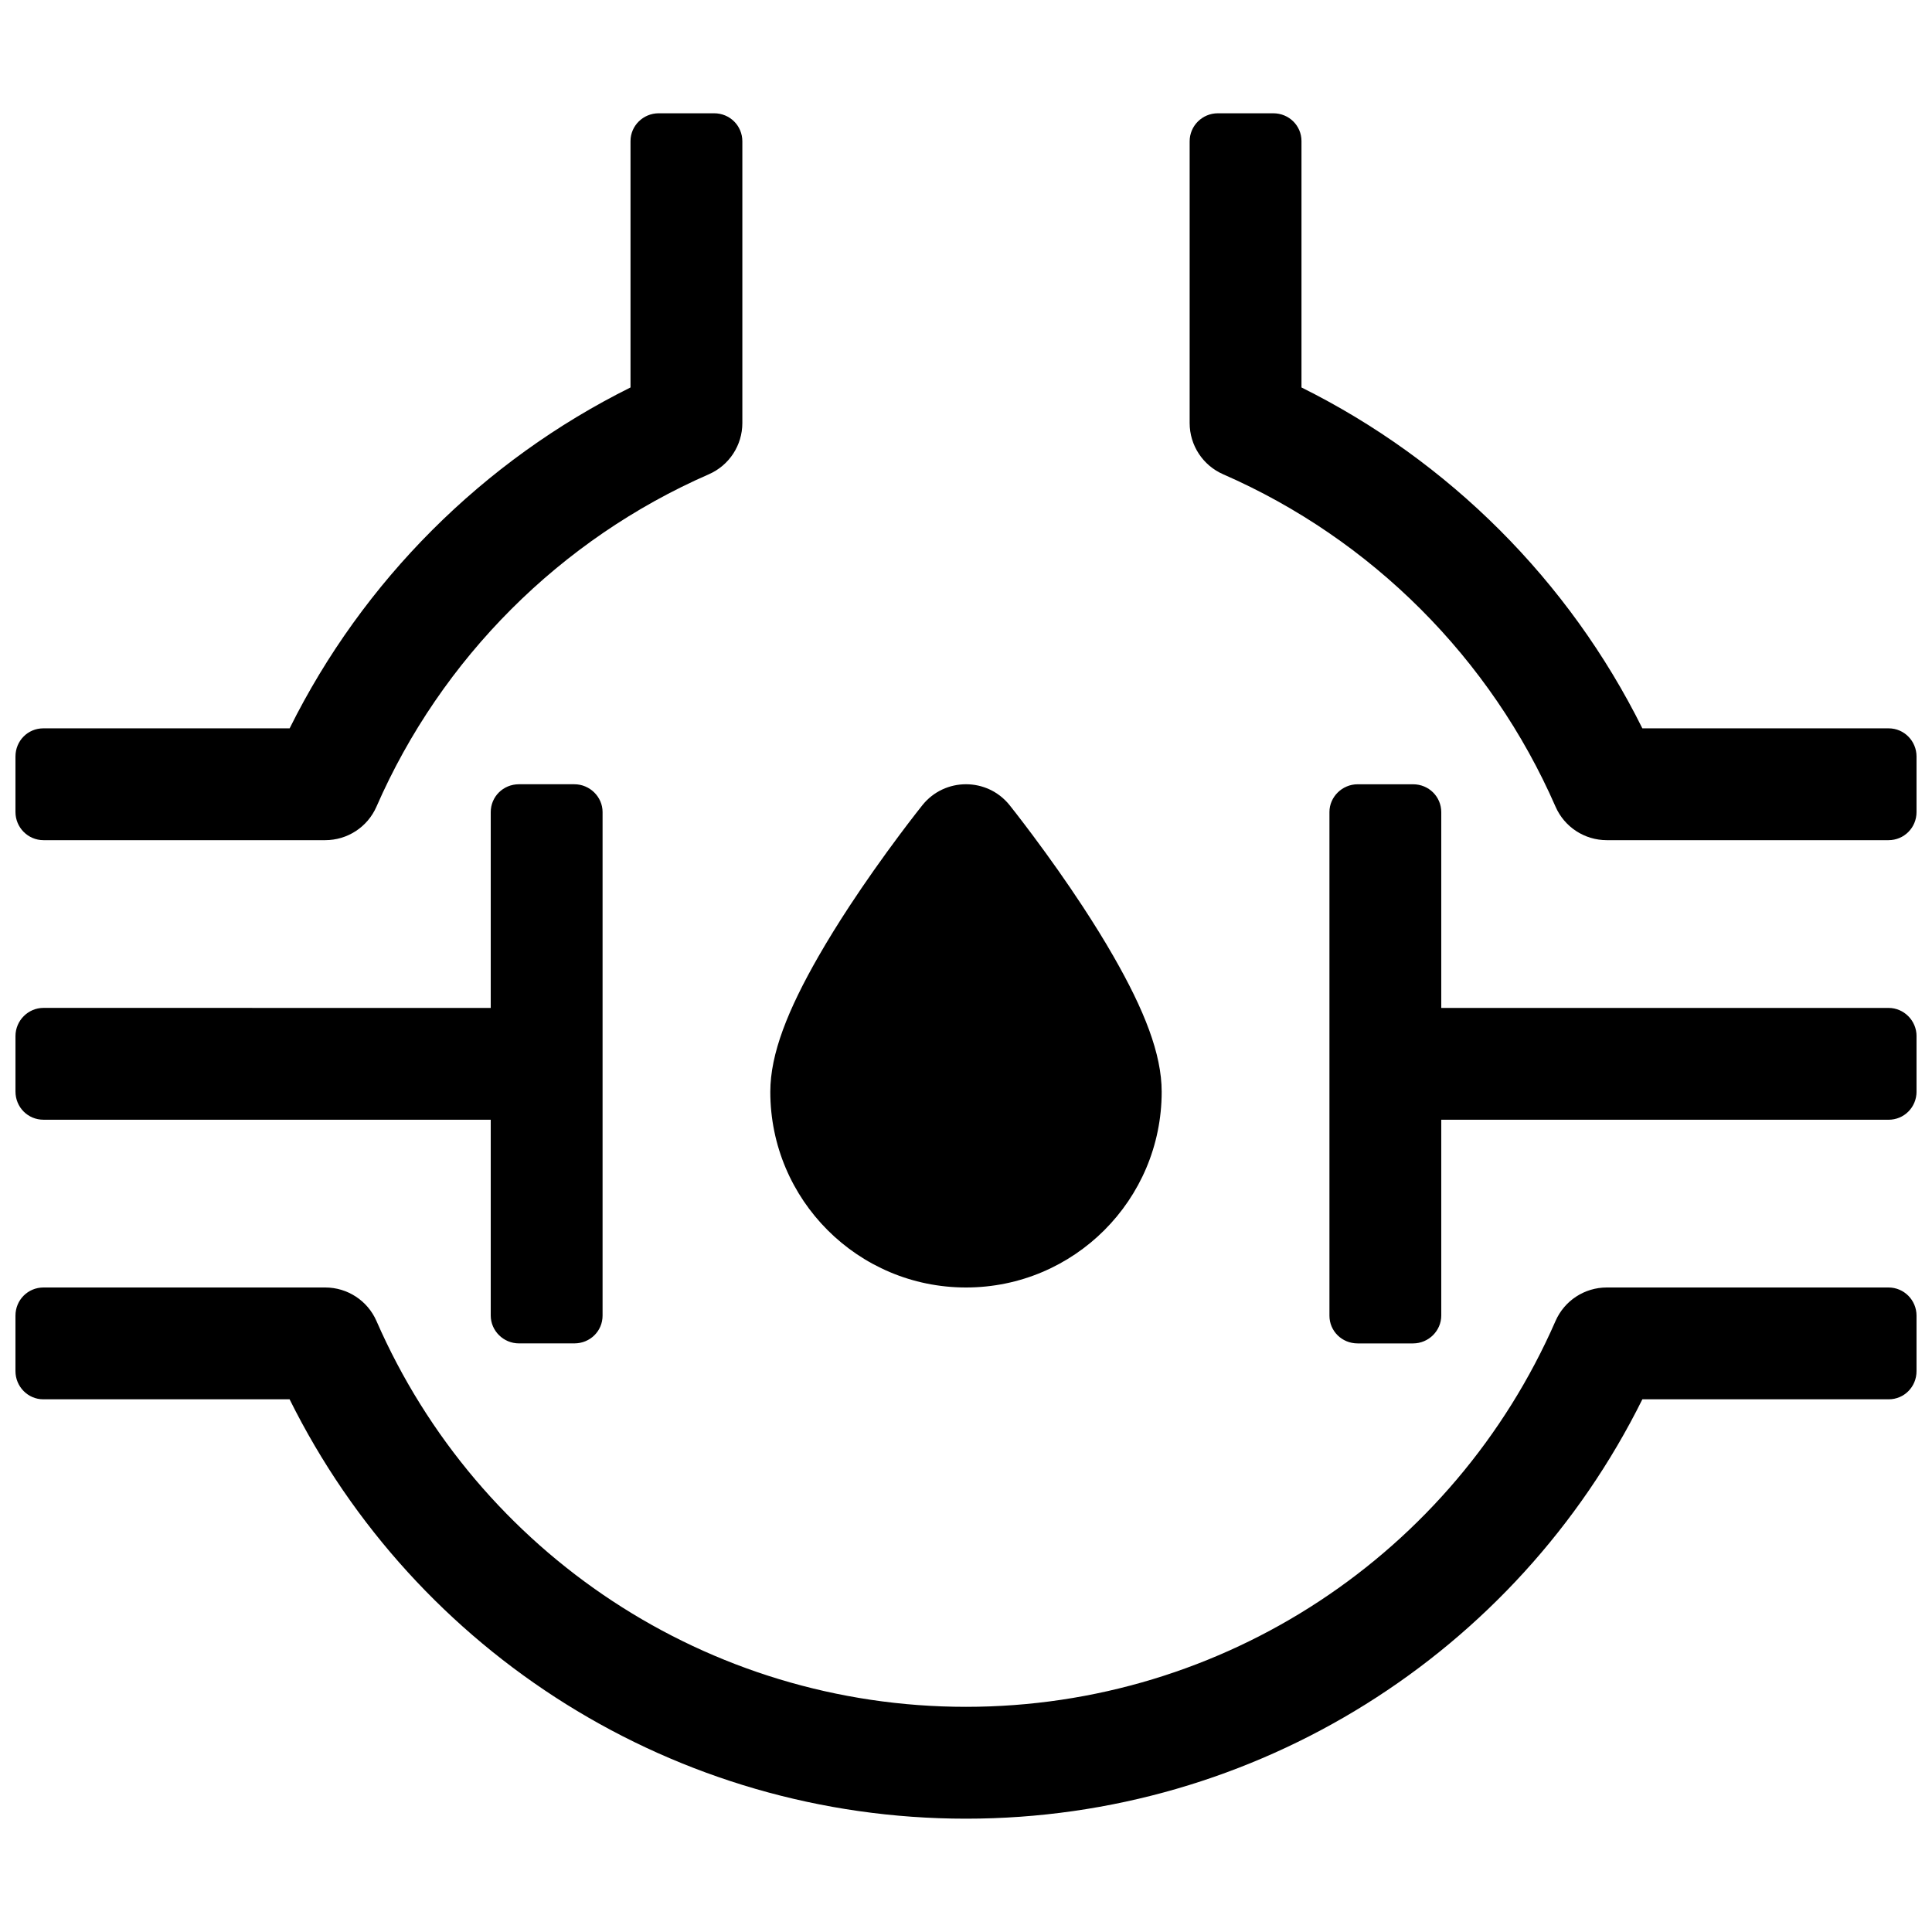 <?xml version="1.0" encoding="UTF-8"?>
<!-- Uploaded to: SVG Repo, www.svgrepo.com, Generator: SVG Repo Mixer Tools -->
<svg width="800px" height="800px" version="1.1" viewBox="144 144 512 512" xmlns="http://www.w3.org/2000/svg">
 <defs>
  <clipPath id="a">
   <path d="m148.09 174h503.81v452h-503.81z"/>
  </clipPath>
 </defs>
 <g clip-path="url(#a)">
  <path d="m274.05 411.11v-51.887c0-4.078 3.285-7.387 7.477-7.387h14.68c4.129 0 7.481 3.375 7.481 7.348v133.48c0 4.059-3.285 7.348-7.481 7.348h-14.68c-4.129 0-7.477-3.356-7.477-7.387v-51.887h-118.54c-4.094 0-7.41-3.281-7.41-7.477v-14.68c0-4.129 3.367-7.477 7.41-7.477zm251.9 0h118.55c4.039 0 7.406 3.348 7.406 7.477v14.68c0 4.195-3.316 7.477-7.406 7.477h-118.55v51.887c0 4.031-3.348 7.387-7.477 7.387h-14.68c-4.191 0-7.477-3.289-7.477-7.348v-133.48c0-3.973 3.348-7.348 7.477-7.348h14.68c4.195 0 7.477 3.309 7.477 7.387zm-37.043-164.43c39.09 19.426 70.914 51.25 90.336 90.34h65.293c4.059 0 7.367 3.348 7.367 7.477v14.68c0 4.195-3.324 7.477-7.43 7.477h-74.664c-5.887 0-11.219-3.484-13.578-8.883-17.172-39.309-48.766-70.902-88.074-88.078-5.398-2.356-8.887-7.688-8.887-13.578v-74.66c0-4.113 3.348-7.434 7.481-7.434h14.676c4.195 0 7.481 3.301 7.481 7.367zm-268.15 90.34c19.422-39.09 51.246-70.914 90.336-90.34v-65.293c0-4.055 3.348-7.367 7.481-7.367h14.68c4.191 0 7.477 3.328 7.477 7.434v74.66c0 5.891-3.488 11.223-8.887 13.578-39.309 17.176-70.898 48.77-88.074 88.078-2.359 5.398-7.688 8.883-13.578 8.883h-74.664c-4.109 0-7.43-3.348-7.43-7.477v-14.68c0-4.191 3.297-7.477 7.367-7.477zm-0.004 177.81h-65.289c-4.055 0-7.367-3.348-7.367-7.477v-14.68c0-4.191 3.328-7.477 7.43-7.477h74.664c5.891 0 11.219 3.488 13.578 8.883 26.91 61.598 87.844 102.25 156.23 102.25 68.387 0 129.32-40.652 156.23-102.25 2.359-5.394 7.691-8.883 13.578-8.883h74.664c4.109 0 7.43 3.348 7.43 7.477v14.68c0 4.191-3.297 7.477-7.367 7.477h-65.289c-33.406 67.297-102.31 111.14-179.25 111.14s-145.84-43.84-179.25-111.14zm179.25-29.633c-28.645 0-51.863-23.223-51.863-51.863 0-10.047 4.633-21.699 12.801-35.941 2.445-4.258 5.176-8.672 8.148-13.203 4.231-6.445 8.742-12.82 13.25-18.859 1.578-2.113 3.047-4.039 4.371-5.742 0.805-1.039 1.395-1.785 1.73-2.203 5.93-7.402 17.191-7.402 23.125 0 0.332 0.418 0.922 1.164 1.73 2.203 1.32 1.703 2.789 3.629 4.367 5.742 4.508 6.039 9.02 12.414 13.25 18.859 2.973 4.531 5.707 8.945 8.148 13.203 8.168 14.242 12.801 25.895 12.801 35.941 0 28.641-23.219 51.863-51.859 51.863z"/>
 </g>
</svg>
